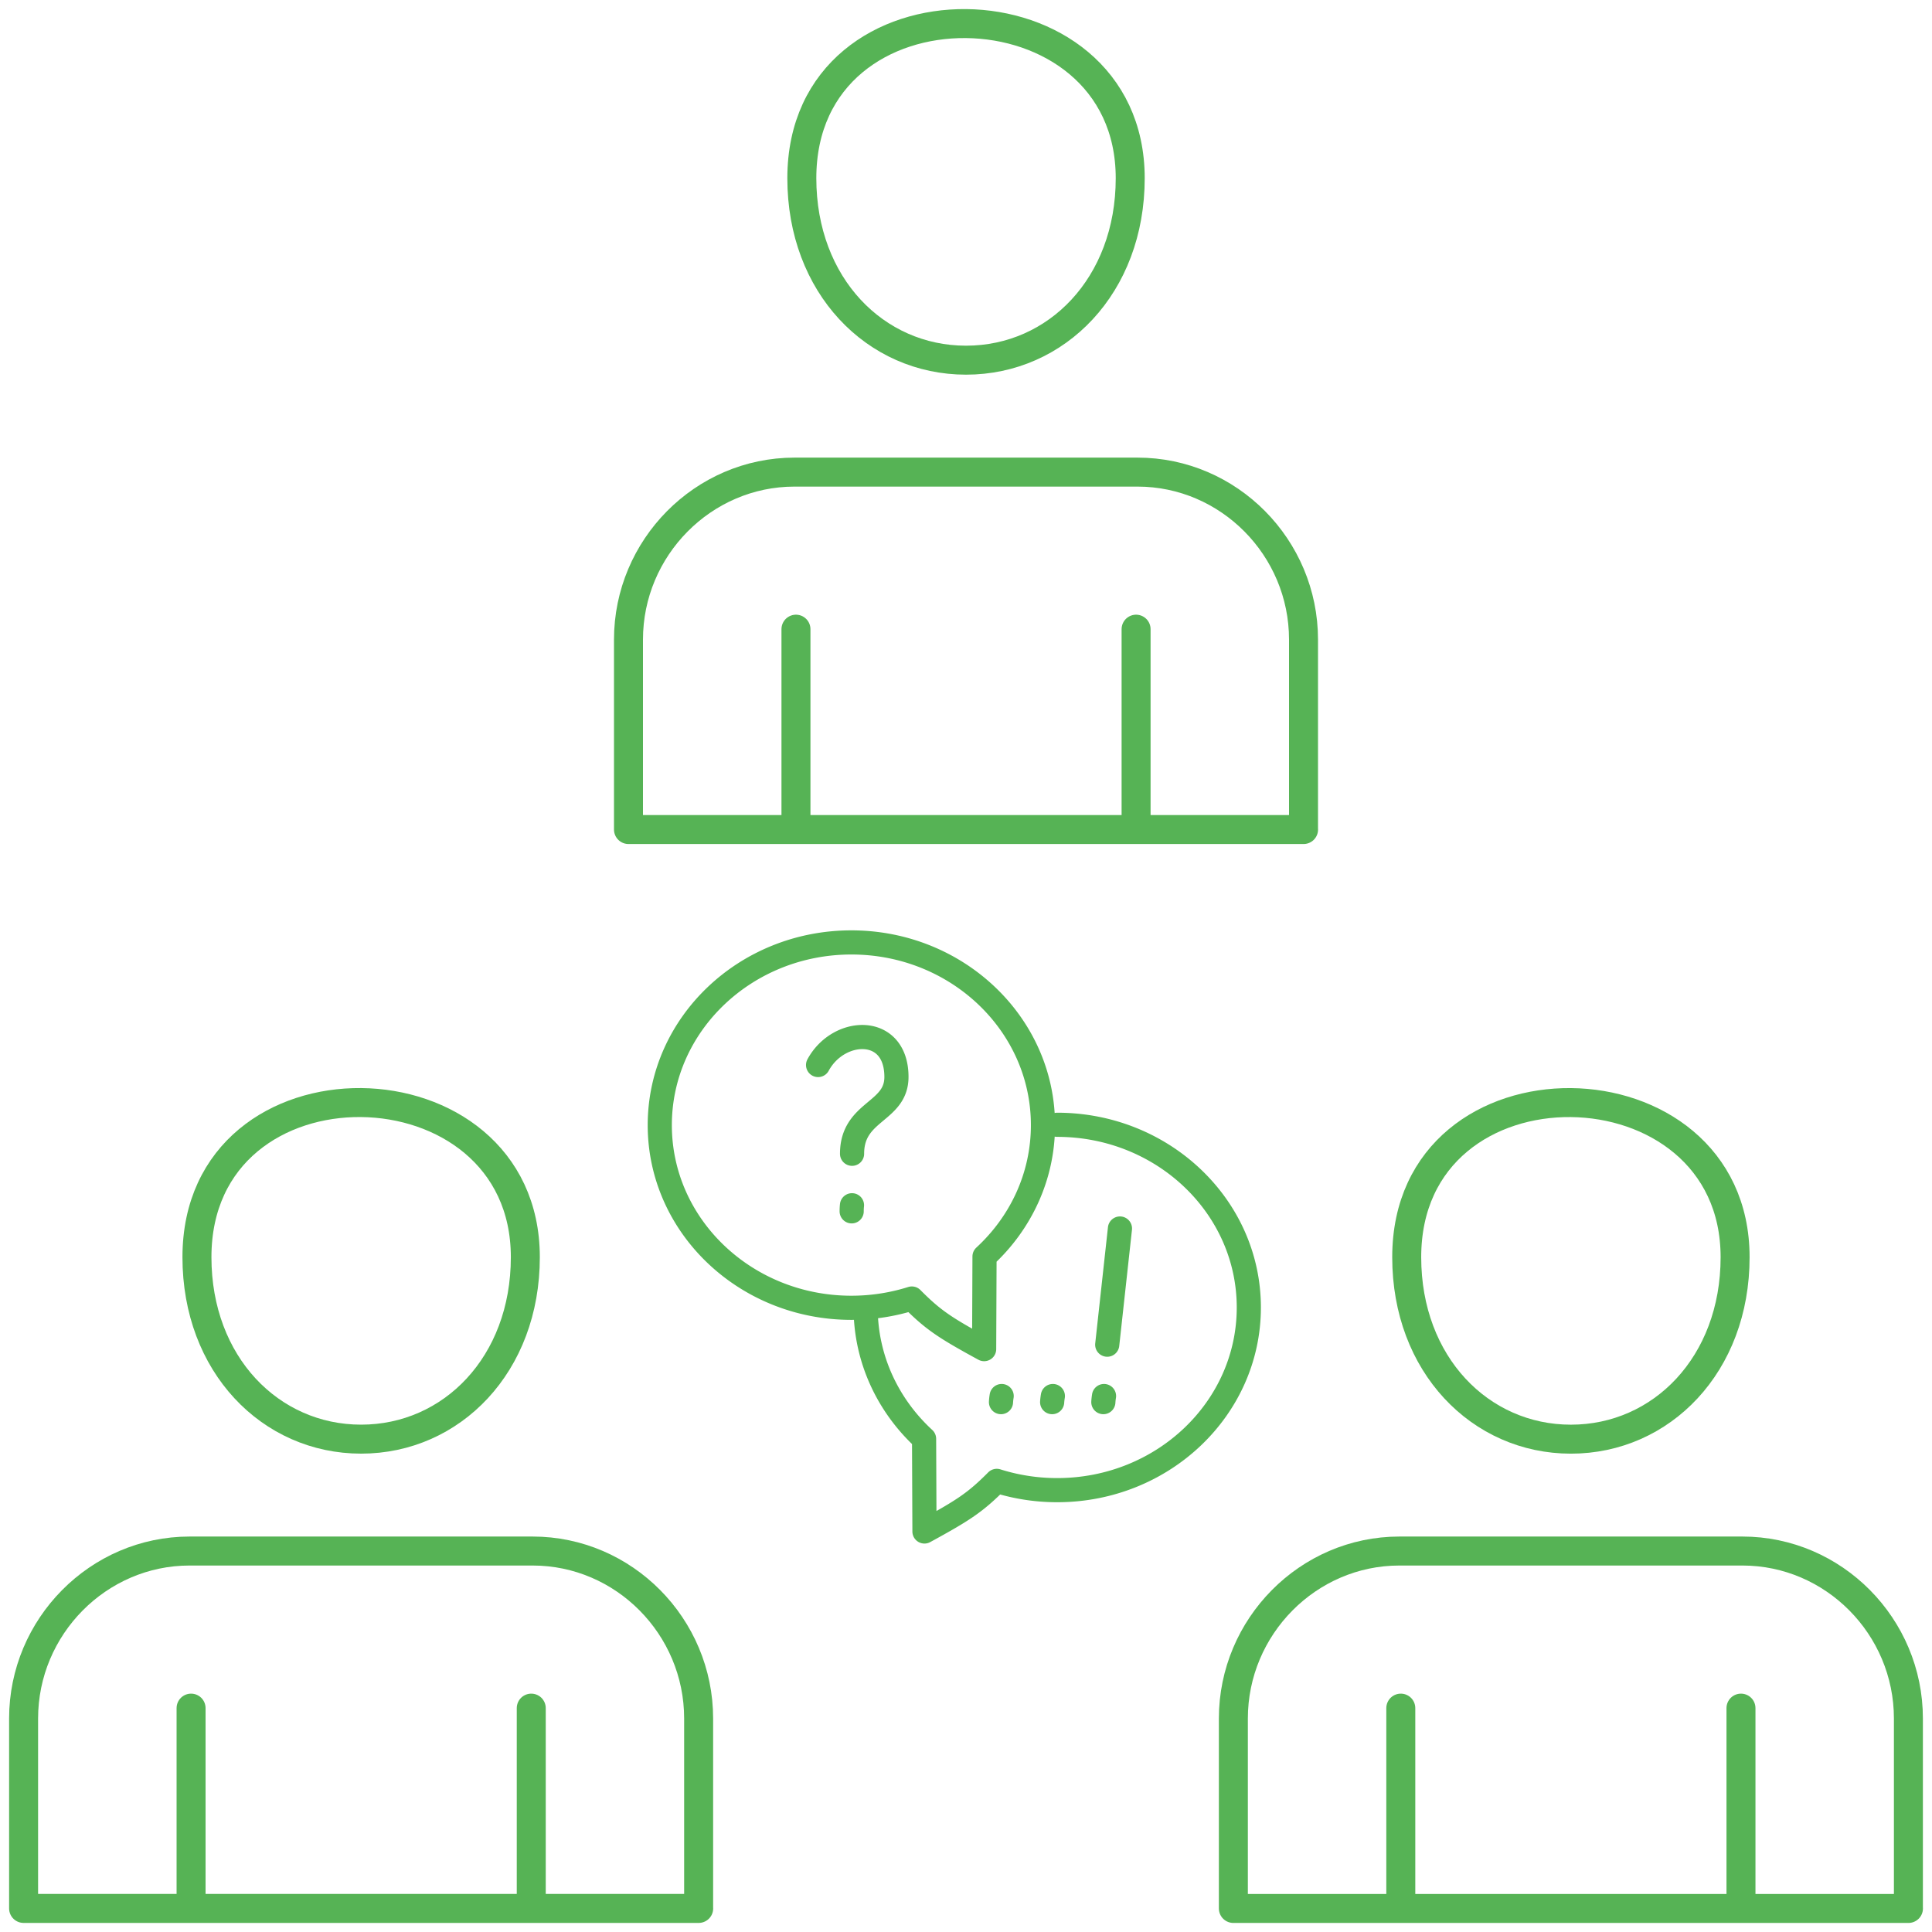 <svg width="80" height="80" fill="none" xmlns="http://www.w3.org/2000/svg"><g clip-path="url(#clip0_575_4992)" stroke="#56B355" stroke-linecap="round" stroke-linejoin="round"><path d="M21.998 79.024V70.73m-14.086 0v8.295m39.131-44.676v-8.296m-14.084 0v8.296M72.09 79.024V70.73m-14.086 0v8.295M21.753 52.058c0 4.44-3.044 7.534-6.8 7.534-3.754 0-6.798-3.094-6.798-7.534 0-8.67 13.598-8.406 13.598 0zm7.178 26.966H.977V71.16c0-3.805 3.093-6.935 6.873-6.935h14.205c3.78 0 6.874 3.121 6.874 6.935v7.864h.002zM46.8 7.38c0 4.44-3.044 7.534-6.799 7.534-3.755 0-6.799-3.094-6.799-7.534 0-8.67 13.598-8.406 13.598 0zm7.178 26.969H26.024v-7.864c0-3.805 3.093-6.936 6.874-6.936h14.204c3.78 0 6.874 3.122 6.874 6.936v7.864h.002zm17.869 17.71c0 4.44-3.044 7.534-6.799 7.534-3.755 0-6.799-3.094-6.799-7.534 0-8.67 13.598-8.406 13.598 0zm7.178 26.966H51.071V71.16c0-3.805 3.094-6.935 6.874-6.935h14.204c3.78 0 6.874 3.121 6.874 6.935v7.864h.002z" stroke-width="1.2"/><path d="M33.875 44.1c.852-1.572 3.245-1.672 3.245.494 0 1.478-1.838 1.388-1.838 3.181m-.003 2.132c-.009.08-.013.164-.013.252m11.109.711l-.527 4.81m-.133 2.127c-.013.08-.023.163-.028.252m-9.843-3.92c0 2.136.928 4.065 2.42 5.44l.016 3.836c1.611-.88 2.103-1.198 2.994-2.095a8.29 8.29 0 002.503.384c4.381 0 7.934-3.387 7.934-7.564 0-4.178-3.553-7.565-7.934-7.565m-.18 11.232a2.4 2.4 0 00-.03.252m-2.09-.252c-.014.08-.023.163-.028.252m-6.195-19.035c-4.381 0-7.934 3.387-7.934 7.565 0 4.177 3.552 7.564 7.934 7.564.874 0 1.715-.136 2.503-.384.89.897 1.383 1.216 2.994 2.095l.016-3.836c1.492-1.375 2.42-3.304 2.42-5.44 0-4.177-3.552-7.564-7.933-7.564z"/></g><defs><clipPath id="clip0_575_4992"><path fill="#fff" d="M0 0h80v80H0z"/></clipPath></defs></svg>